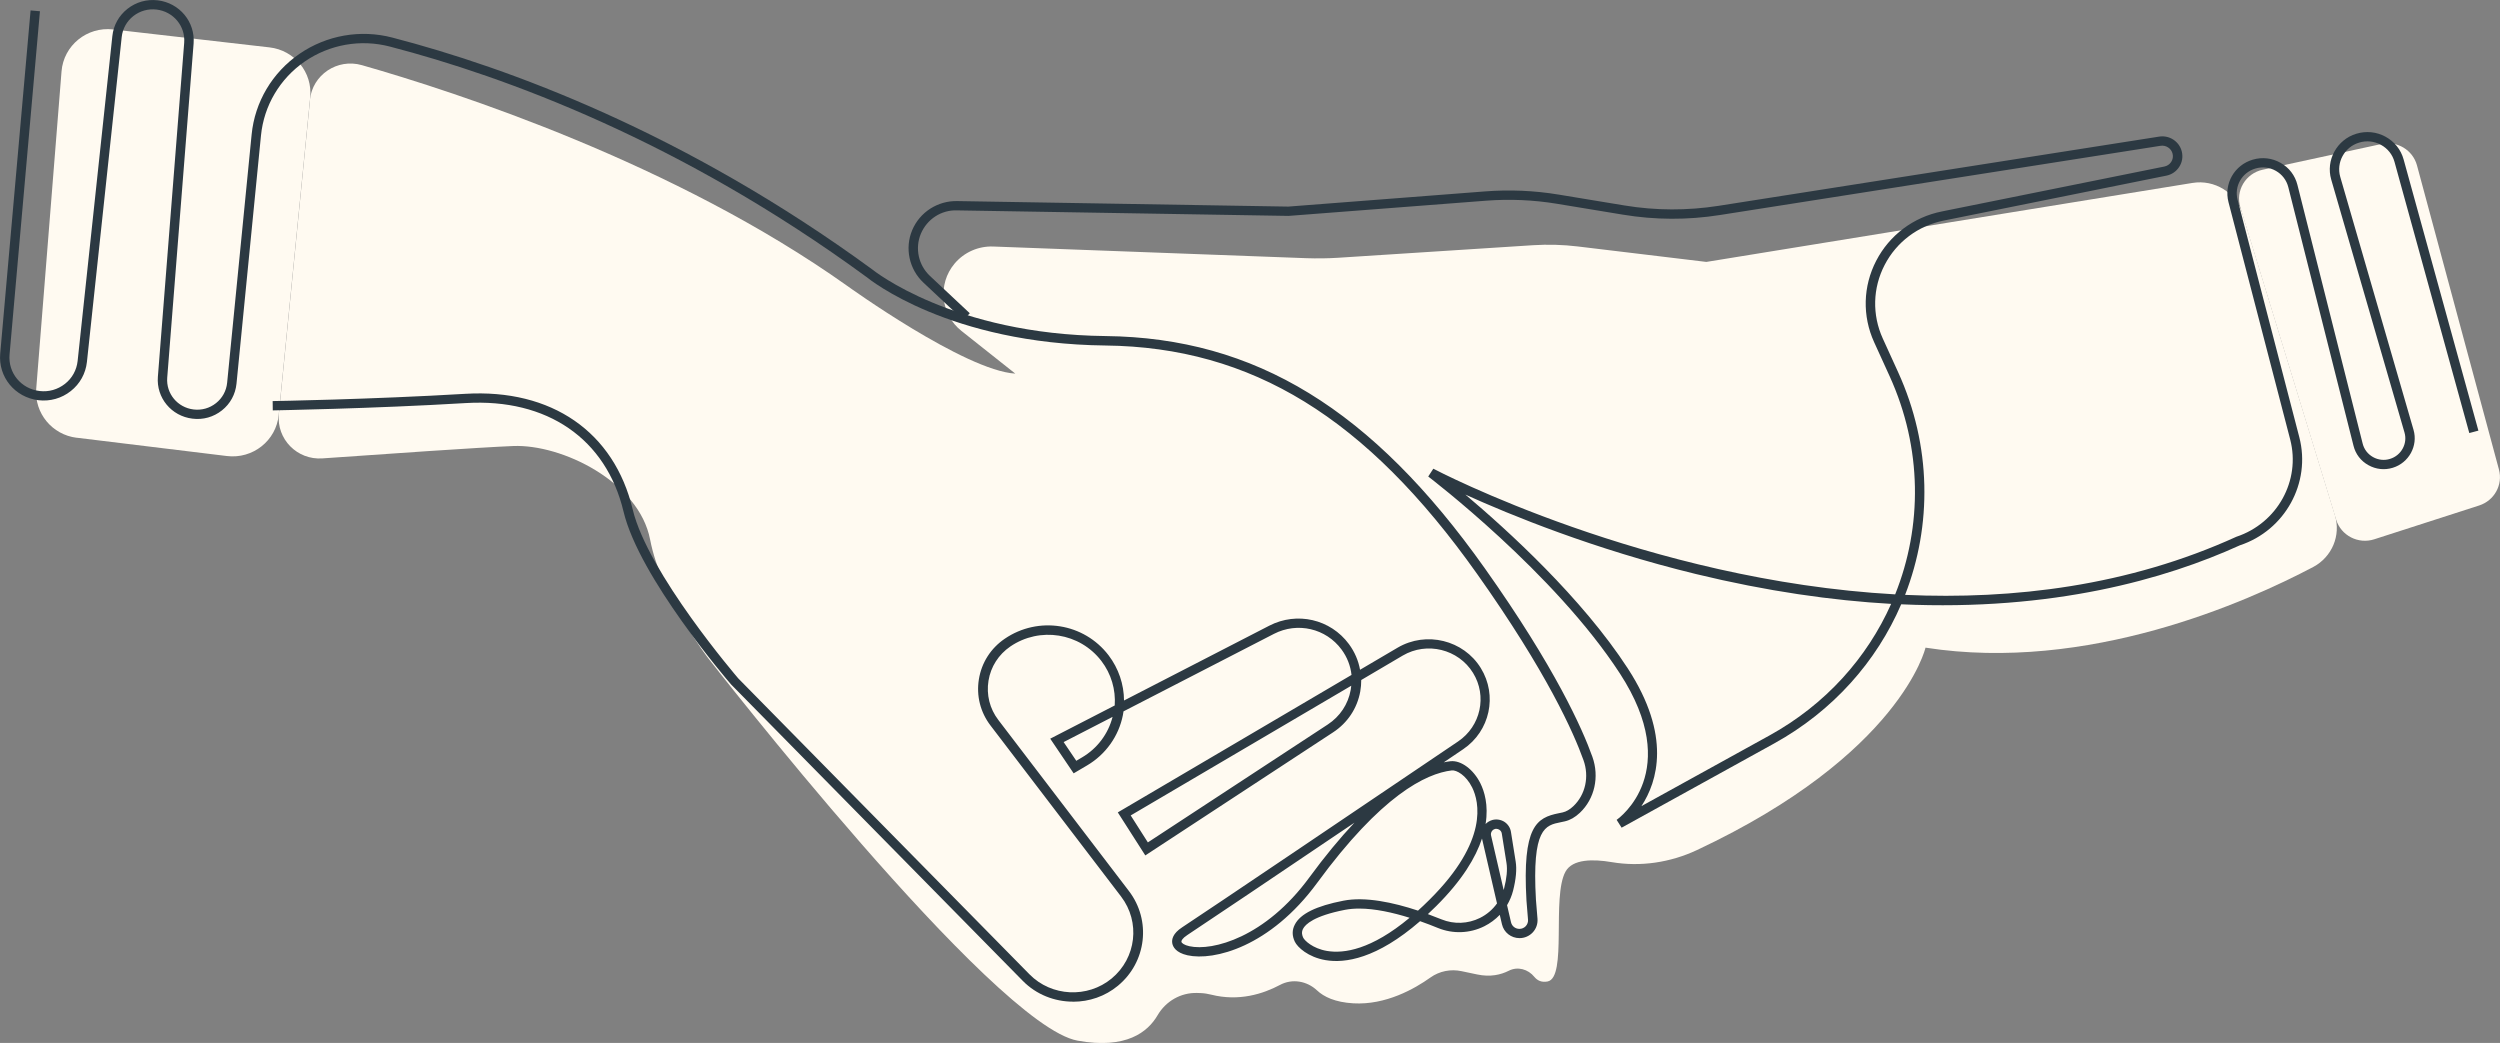 <?xml version="1.0" encoding="UTF-8"?>
<svg xmlns="http://www.w3.org/2000/svg" width="163" height="68" viewBox="0 0 163 68" fill="none">
  <rect x="0" y="0" width="163" height="68" fill="#808080" stroke="none"/>
  <path d="M4.999 28.539L14.796 29.733C16.479 29.939 18.006 28.733 18.17 27.061L20.225 6.344C20.385 4.725 19.206 3.275 17.568 3.089L7.37 1.919C5.671 1.725 4.148 2.964 4.012 4.652L2.362 25.344C2.236 26.935 3.398 28.348 5.003 28.543L4.999 28.539Z" fill="#FFFAF1"></path>
  <path d="M20.205 6.518C20.369 4.879 21.99 3.79 23.591 4.247C29.761 6.008 44.012 10.652 55.246 18.644C55.246 18.644 62.903 24.162 66.198 24.36L62.685 21.575C61.326 20.494 61.122 18.526 62.231 17.195C62.853 16.45 63.787 16.037 64.761 16.073L85.179 16.834C85.871 16.858 86.558 16.85 87.25 16.806L99.946 15.988C100.921 15.927 101.899 15.952 102.87 16.069L111.254 17.077L142.951 11.927C144.388 11.693 145.78 12.551 146.206 13.931L152.237 33.595C152.638 34.911 152.044 36.32 150.82 36.968C146.505 39.247 136.122 43.879 125.543 42.227C125.543 42.227 123.954 49.17 110.64 55.425C108.912 56.235 106.968 56.531 105.084 56.211C103.86 56.004 102.526 56.004 102.071 56.83C101.162 58.482 102.194 63.741 100.904 63.992C100.507 64.069 100.233 63.927 100.04 63.693C99.635 63.191 98.951 62.996 98.374 63.292C97.854 63.555 97.171 63.717 96.315 63.535L95.291 63.32C94.587 63.17 93.85 63.316 93.265 63.733C92.233 64.47 90.35 65.539 88.241 65.417C87.046 65.348 86.313 64.992 85.867 64.571C85.207 63.956 84.254 63.79 83.459 64.215C82.35 64.806 80.778 65.304 78.98 64.854C78.755 64.798 78.522 64.757 78.288 64.749L78.059 64.741C76.986 64.709 76.008 65.279 75.472 66.198C74.845 67.275 73.437 68.429 70.256 67.85C64.765 66.85 46.186 42.931 46.186 42.931C46.186 42.931 43.115 38.96 42.387 35.178C41.658 31.397 36.618 28.952 33.462 29.081C31.32 29.166 24.921 29.611 21.02 29.887C19.374 30.004 18.023 28.628 18.182 27.004L20.213 6.522L20.205 6.518Z" fill="#FFFAF1"></path>
  <path d="M147.532 11.065L155.275 9.389C156.298 9.166 157.317 9.782 157.588 10.786L162.931 30.611C163.201 31.608 162.632 32.636 161.645 32.956L154.8 35.162C153.756 35.498 152.634 34.919 152.314 33.879L146.071 13.522C145.739 12.437 146.411 11.308 147.528 11.065H147.532Z" fill="#FFFAF1"></path>
  <path d="M69.957 65.308C68.762 65.308 67.57 64.851 66.686 63.952L47.677 44.636C47.419 44.341 41.679 37.652 40.655 33.357C39.521 28.608 35.681 25.964 30.371 26.28C24.262 26.648 17.851 26.753 17.785 26.758L17.777 26.15C17.843 26.15 24.242 26.041 30.334 25.677C35.968 25.341 40.045 28.158 41.253 33.219C42.244 37.369 48.074 44.158 48.131 44.227L67.124 63.527C68.553 64.98 70.907 65.098 72.479 63.798C74.092 62.462 74.362 60.118 73.097 58.458L64.585 47.308C63.918 46.438 63.648 45.361 63.824 44.284C64 43.203 64.598 42.268 65.507 41.648C67.701 40.15 70.678 40.624 72.282 42.729C72.933 43.584 73.281 44.62 73.286 45.673L82.759 40.794C84.565 39.863 86.751 40.369 87.951 41.996C88.323 42.502 88.569 43.073 88.675 43.669L91.128 42.227C92.991 41.134 95.423 41.729 96.549 43.559C97.65 45.345 97.146 47.669 95.402 48.847C94.997 49.118 94.575 49.405 94.133 49.705C94.28 49.673 94.428 49.648 94.575 49.632C95.255 49.559 96.074 50.162 96.528 51.086C96.77 51.575 97.064 52.478 96.86 53.725C96.983 53.6 97.138 53.507 97.322 53.458C97.584 53.393 97.867 53.442 98.092 53.587C98.317 53.737 98.473 53.972 98.514 54.239L98.821 56.166C98.903 56.677 98.845 57.316 98.653 58.073C98.567 58.409 98.432 58.725 98.26 59.017L98.518 60.13C98.575 60.385 98.8 60.563 99.066 60.563C99.226 60.563 99.373 60.498 99.48 60.385C99.586 60.268 99.64 60.118 99.627 59.964L99.525 58.709C99.251 53.867 100.18 53.312 101.637 53.021C101.719 53.005 101.805 52.988 101.891 52.968C102.121 52.916 102.35 52.782 102.583 52.563C103.369 51.818 103.631 50.64 103.242 49.559C102.608 47.786 100.864 43.847 96.299 37.409C89.081 27.223 81.609 22.636 72.078 22.527C61.896 22.413 56.708 18.231 56.491 18.057C44.352 9.171 32.893 4.98 25.421 3.037C23.513 2.539 21.491 2.895 19.873 4.009C18.248 5.126 17.208 6.887 17.016 8.835L15.419 25.021C15.349 25.709 15.014 26.328 14.469 26.758C13.925 27.191 13.241 27.385 12.545 27.296C11.173 27.13 10.187 25.936 10.293 24.571L12.009 2.79C12.095 1.705 11.304 0.754 10.211 0.624C9.663 0.559 9.126 0.709 8.692 1.049C8.262 1.389 7.992 1.875 7.935 2.417L5.667 23.6C5.585 24.353 5.212 25.029 4.615 25.498C4.017 25.972 3.268 26.183 2.506 26.094C0.971 25.911 -0.122 24.579 0.013 23.057L1.994 0.681L2.604 0.733L0.623 23.114C0.516 24.308 1.376 25.353 2.58 25.494C3.178 25.567 3.763 25.397 4.234 25.029C4.705 24.66 4.995 24.13 5.061 23.539L7.325 2.353C7.399 1.648 7.751 1.017 8.312 0.575C8.872 0.134 9.573 -0.064 10.285 0.021C11.706 0.191 12.733 1.426 12.623 2.839L10.903 24.624C10.821 25.66 11.575 26.571 12.619 26.697C13.147 26.762 13.667 26.616 14.084 26.284C14.498 25.956 14.756 25.486 14.809 24.96L16.406 8.774C16.614 6.648 17.753 4.729 19.525 3.511C21.294 2.296 23.501 1.907 25.581 2.45C33.106 4.409 44.643 8.624 56.876 17.571C56.942 17.624 62.141 21.802 72.09 21.911C81.838 22.021 89.462 26.689 96.806 37.049C101.412 43.547 103.181 47.543 103.824 49.345C104.29 50.652 103.971 52.081 103.009 52.992C102.698 53.288 102.366 53.474 102.031 53.551C101.94 53.571 101.85 53.587 101.764 53.608C100.753 53.81 99.877 53.988 100.143 58.66L100.245 59.907C100.27 60.231 100.16 60.551 99.938 60.79C99.717 61.029 99.402 61.166 99.075 61.166C98.522 61.166 98.051 60.794 97.928 60.264L97.785 59.648C97.498 59.948 97.154 60.203 96.774 60.393C95.832 60.863 94.731 60.903 93.76 60.507C93.396 60.357 93.003 60.207 92.589 60.061C89.76 62.515 87.697 62.818 86.42 62.6C85.285 62.405 84.594 61.758 84.422 61.397C84.237 61.009 84.237 60.636 84.422 60.284C84.782 59.579 85.818 59.069 87.591 58.725C89.015 58.446 90.841 58.839 92.454 59.373C92.7 59.15 92.954 58.911 93.212 58.652C97.073 54.814 96.438 52.264 95.988 51.349C95.582 50.527 94.956 50.199 94.661 50.231C92.962 50.43 90.055 51.863 85.879 57.563C82.821 61.733 79.144 62.669 77.421 62.284C76.655 62.11 76.475 61.725 76.434 61.511C76.385 61.255 76.459 60.863 77.081 60.458C78.768 59.353 89.077 52.393 95.07 48.341C96.544 47.345 96.974 45.381 96.041 43.871C95.087 42.324 93.032 41.818 91.455 42.745L88.753 44.337C88.753 44.587 88.733 44.839 88.688 45.09C88.487 46.187 87.861 47.13 86.923 47.745L74.674 55.774L72.88 52.968L88.119 44.005C88.053 43.413 87.836 42.847 87.472 42.353C86.452 40.968 84.598 40.539 83.062 41.328L73.253 46.381C73.24 46.462 73.228 46.547 73.212 46.628C72.942 47.996 72.09 49.191 70.882 49.903L70.002 50.422L68.475 48.162L72.68 45.996C72.753 44.964 72.45 43.932 71.812 43.098C70.403 41.256 67.795 40.843 65.875 42.15C65.106 42.677 64.598 43.47 64.45 44.381C64.303 45.296 64.528 46.207 65.093 46.944L73.605 58.094C75.071 60.013 74.755 62.725 72.892 64.268C72.049 64.968 71.009 65.312 69.973 65.312L69.957 65.308ZM88.622 59.239C88.299 59.239 87.988 59.264 87.697 59.32C85.662 59.717 85.109 60.268 84.958 60.559C84.839 60.794 84.901 60.992 84.97 61.138C85.052 61.312 85.572 61.839 86.518 62.001C87.623 62.187 89.404 61.924 91.906 59.839C90.813 59.498 89.65 59.239 88.622 59.239ZM88.319 53.632C83.406 56.948 78.526 60.235 77.408 60.968C77.085 61.179 77.015 61.341 77.028 61.405C77.044 61.49 77.212 61.62 77.548 61.693C79.054 62.029 82.51 61.114 85.371 57.207C86.374 55.839 87.361 54.644 88.315 53.632H88.319ZM93.097 59.6C93.408 59.713 93.707 59.83 93.99 59.944C94.796 60.272 95.709 60.239 96.491 59.851C96.942 59.628 97.322 59.3 97.605 58.903L96.626 54.673C96.221 55.903 95.345 57.385 93.633 59.086C93.449 59.268 93.269 59.442 93.093 59.604L93.097 59.6ZM97.564 54.037C97.535 54.037 97.507 54.037 97.478 54.049C97.29 54.094 97.175 54.284 97.216 54.47L98.039 58.029C98.047 57.996 98.059 57.96 98.067 57.928C98.239 57.252 98.293 56.693 98.223 56.268L97.916 54.341C97.9 54.243 97.846 54.158 97.76 54.102C97.699 54.061 97.633 54.041 97.564 54.041V54.037ZM73.724 53.17L74.841 54.924L86.567 47.239C87.365 46.717 87.898 45.916 88.065 44.984C88.082 44.891 88.094 44.802 88.102 44.709L73.716 53.17H73.724ZM69.351 48.385L70.174 49.604L70.551 49.381C71.546 48.798 72.258 47.843 72.54 46.741L69.347 48.385H69.351Z" fill="#2C3942"></path>
  <path d="M105.731 53.968L105.404 53.454C105.584 53.328 109.76 50.3 105.625 43.923C101.346 37.332 93.203 31.134 93.121 31.069L93.453 30.559C93.65 30.664 107.365 37.85 123.565 38.753C125.342 34.324 125.342 29.223 123.201 24.522L122.194 22.312C121.416 20.603 121.465 18.668 122.329 17C123.193 15.332 124.753 14.158 126.611 13.786L141.117 10.858C141.301 10.822 141.461 10.713 141.563 10.555C141.666 10.397 141.698 10.207 141.653 10.024C141.571 9.676 141.223 9.45 140.867 9.506L112.135 14.02C110.038 14.352 107.913 14.344 105.817 13.996L101.498 13.284C99.975 13.033 98.427 12.968 96.892 13.085L84.012 14.077L62.395 13.717C61.367 13.68 60.438 14.296 60.041 15.239C59.644 16.182 59.881 17.284 60.63 17.988L63.23 20.425L62.808 20.867L60.209 18.429C59.275 17.555 58.98 16.178 59.476 15.004C59.971 13.83 61.138 13.085 62.407 13.11L83.996 13.47L96.847 12.478C98.431 12.357 100.032 12.425 101.604 12.684L105.924 13.397C107.954 13.733 110.01 13.737 112.044 13.421L140.777 8.907C141.449 8.798 142.1 9.231 142.255 9.887C142.337 10.231 142.28 10.583 142.083 10.883C141.891 11.182 141.592 11.385 141.24 11.454L126.734 14.381C125.06 14.717 123.655 15.774 122.878 17.276C122.1 18.777 122.055 20.522 122.755 22.065L123.762 24.276C125.944 29.065 125.973 34.255 124.212 38.786C131.271 39.105 138.771 38.203 145.813 34.996C148.486 34.109 150.014 31.332 149.322 28.66L145.297 13.178C144.986 11.98 145.682 10.761 146.882 10.409C147.496 10.227 148.138 10.304 148.691 10.616C149.248 10.927 149.637 11.437 149.792 12.053L154.046 28.923C154.14 29.3 154.382 29.611 154.722 29.802C155.062 29.992 155.459 30.037 155.831 29.919C156.56 29.697 156.986 28.923 156.773 28.199L151.995 11.705C151.631 10.445 152.364 9.105 153.629 8.721C154.267 8.526 154.947 8.591 155.532 8.911C156.118 9.231 156.54 9.757 156.716 10.397L161.592 28.077L160.998 28.235L156.122 10.555C155.991 10.077 155.676 9.68 155.234 9.441C154.795 9.203 154.288 9.15 153.809 9.3C152.859 9.587 152.31 10.591 152.585 11.535L157.363 28.029C157.665 29.073 157.055 30.178 156.011 30.498C155.475 30.664 154.91 30.603 154.419 30.328C153.928 30.057 153.584 29.608 153.449 29.065L149.195 12.194C149.08 11.745 148.793 11.369 148.384 11.138C147.975 10.907 147.504 10.854 147.053 10.988C146.173 11.247 145.661 12.142 145.891 13.024L149.915 28.506C150.689 31.482 148.986 34.579 146.038 35.555C141.182 37.765 133.854 39.85 123.958 39.401C122.358 43.118 119.524 46.348 115.668 48.478L105.731 53.964V53.968ZM95.537 32.243C98.276 34.551 103.14 38.972 106.141 43.595C108.982 47.972 108.073 50.956 107.021 52.559L115.369 47.952C119.033 45.931 121.739 42.887 123.303 39.373C119.447 39.154 115.209 38.551 110.583 37.429C103.909 35.806 98.472 33.575 95.533 32.243H95.537Z" fill="#2C3942"></path>
</svg>
